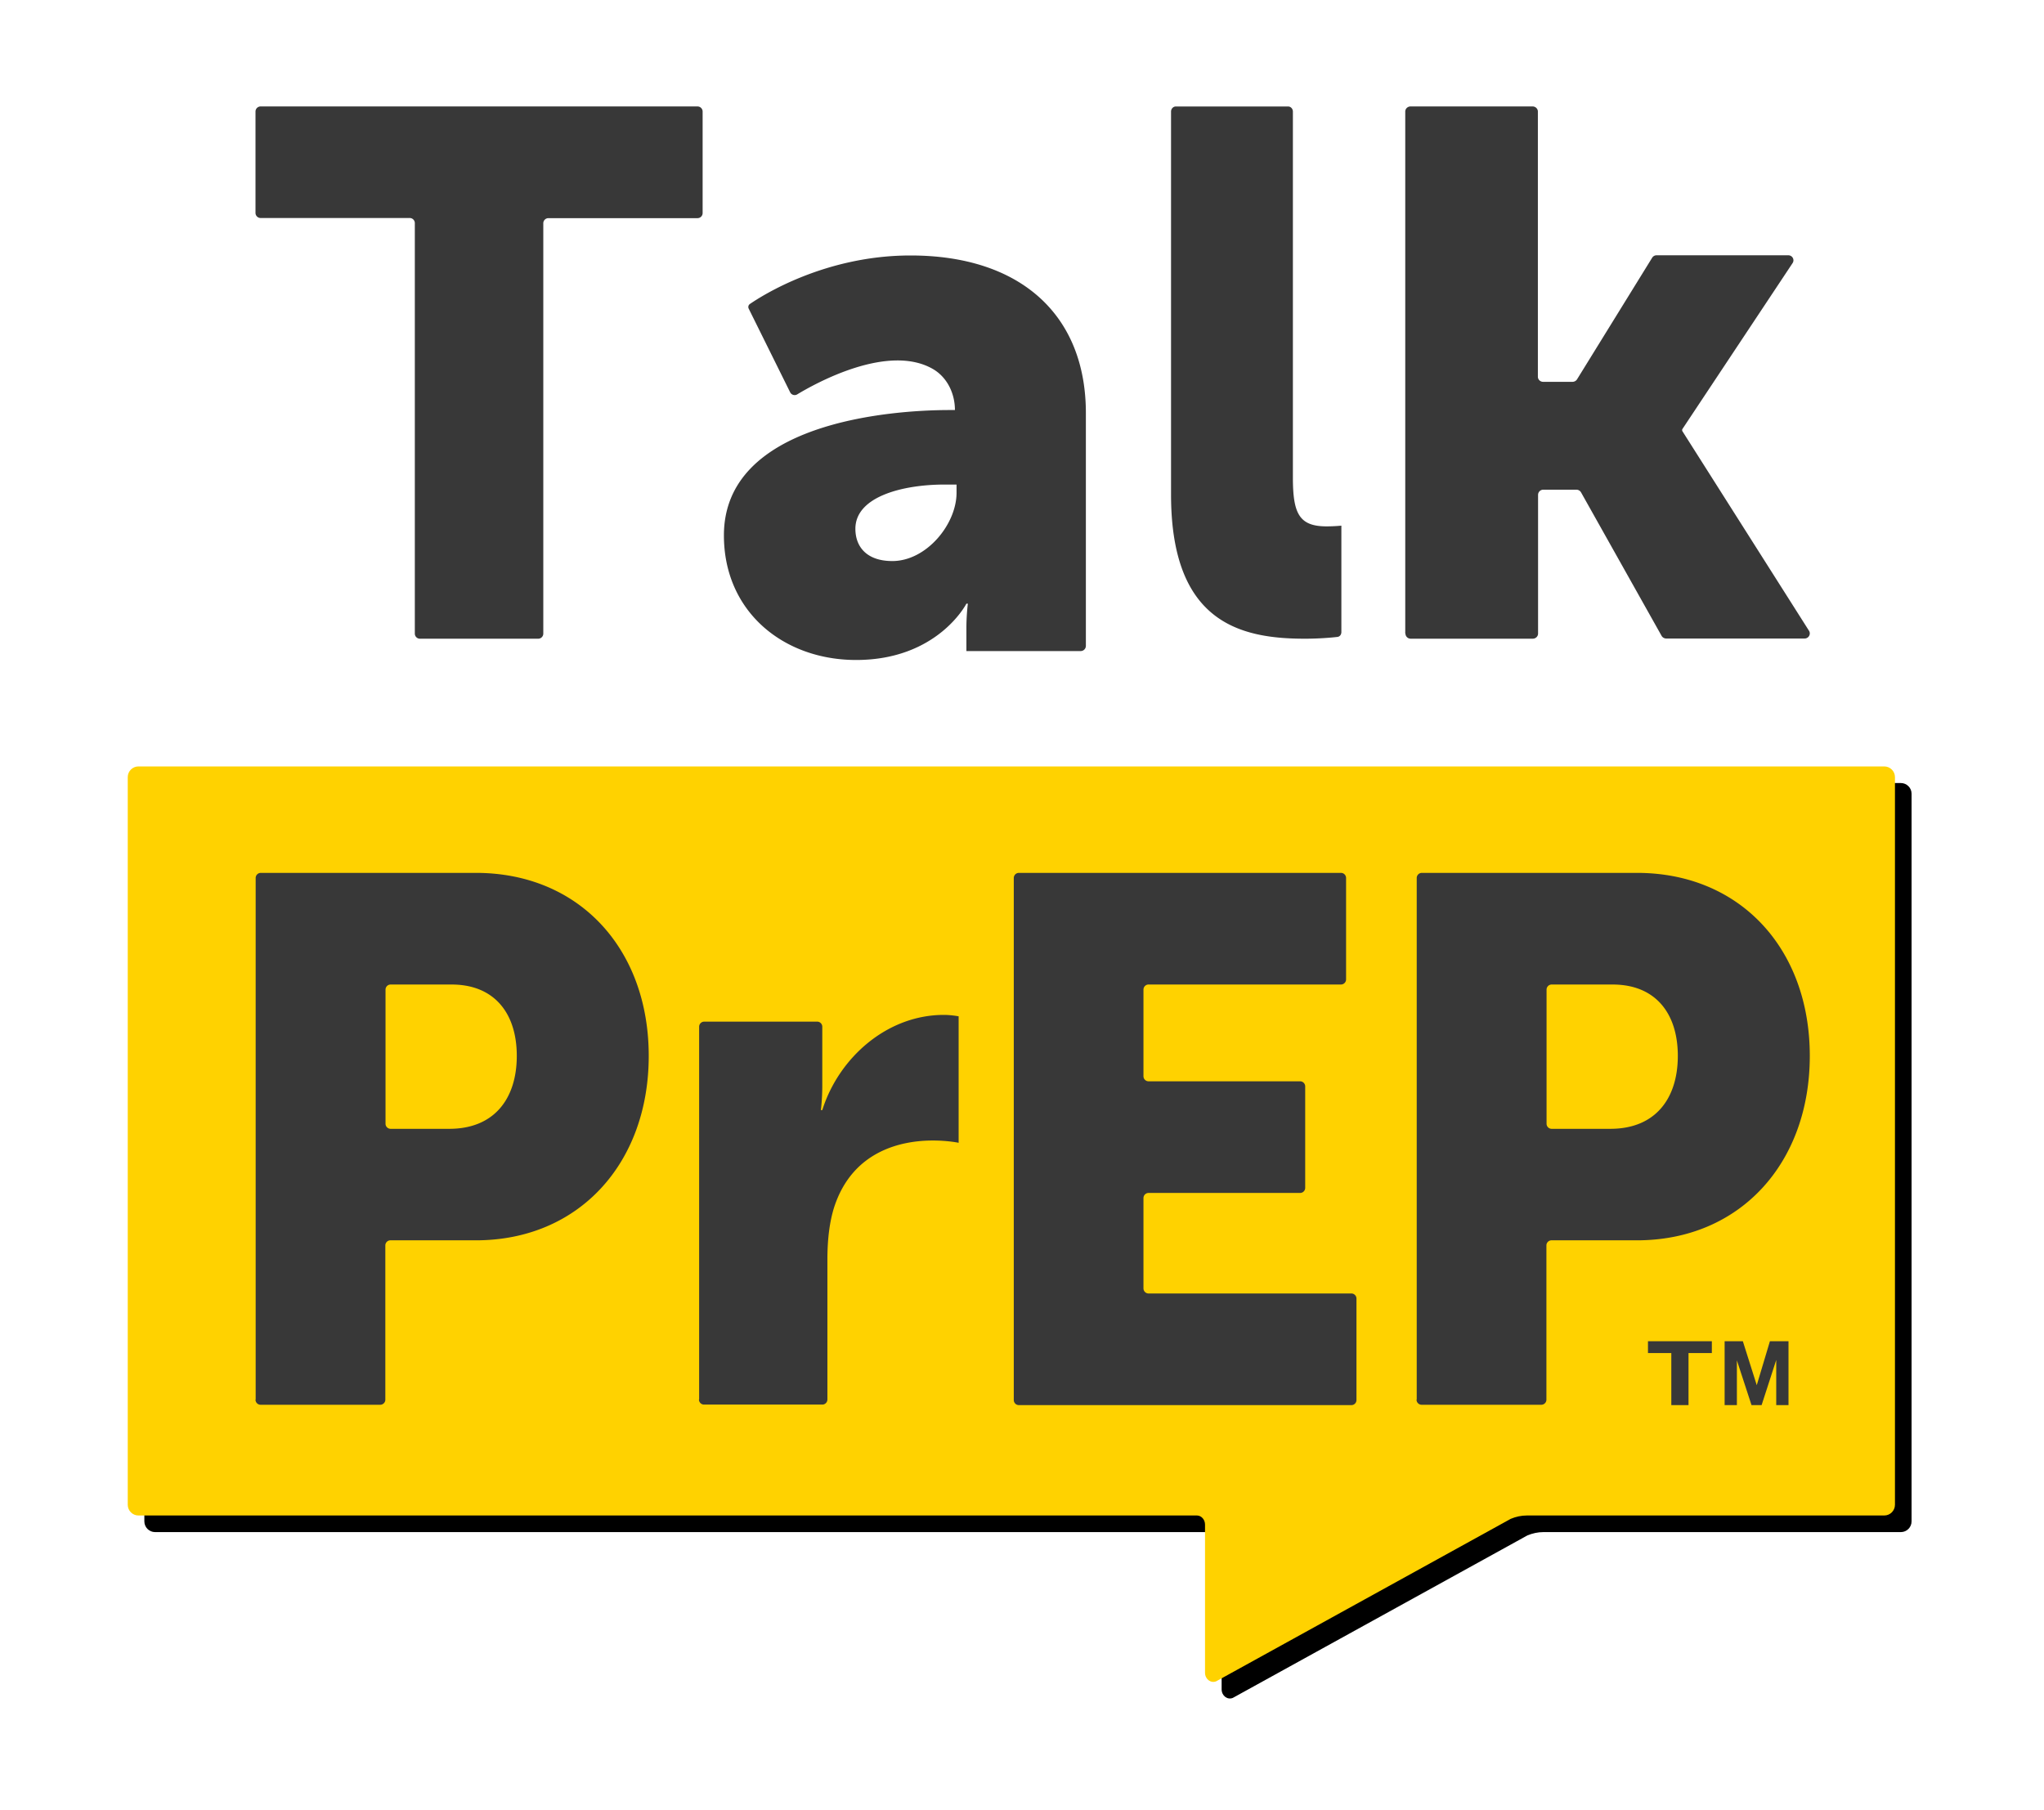 <svg width="96" height="85" viewBox="0 0 96 85" xmlns="http://www.w3.org/2000/svg" xmlns:xlink="http://www.w3.org/1999/xlink">
    <defs>
        <filter x="-8.7%" y="-16.9%" width="119.4%" height="137.4%" filterUnits="objectBoundingBox" id="dfxoh4zr1a">
            <feOffset dx=".78" dy=".78" in="SourceAlpha" result="shadowOffsetOuter1"/>
            <feGaussianBlur stdDeviation="2.55" in="shadowOffsetOuter1" result="shadowBlurOuter1"/>
            <feColorMatrix values="0 0 0 0 0 0 0 0 0 0 0 0 0 0 0 0 0 0 0.48 0" in="shadowBlurOuter1"/>
        </filter>
        <path d="M88.498 36H6.502c-.28 0-.502.23-.502.502v34.18c0 .28.23.502.502.502h49.724c.206.008.37.197.37.428v6.956c0 .305.272.51.527.403l13.832-7.63c.239-.1.494-.157.757-.157h16.786c.28 0 .502-.23.502-.502v-34.18c0-.28-.23-.502-.502-.502z" id="iusyxxxgub"/>
    </defs>
    <g fill-rule="nonzero" fill="none">
        <path fill="#FFF" d="M0 0h96v84H0z"/>
        <path d="M19.483 29.76V10.48a.24.24 0 0 0-.237-.24h-7.009A.24.24 0 0 1 12 9.997V5.241A.24.24 0 0 1 12.237 5h20.526a.24.24 0 0 1 .237.24v4.767a.24.24 0 0 1-.237.24h-7.009a.24.24 0 0 0-.237.241V29.76a.24.24 0 0 1-.237.241h-5.56a.24.24 0 0 1-.237-.24zM42.761 12c-3.984 0-6.916 1.85-7.54 2.278a.172.172 0 0 0-.058.217l1.946 3.928a.236.236 0 0 0 .336.1c.885-.536 4.238-2.386 6.344-1.206.69.386 1.061 1.156 1.061 1.943h-.244c-2.839 0-10.606.603-10.606 5.887C34 28.739 36.805 31 40.209 31c3.833 0 5.18-2.646 5.18-2.646h.068s-.068.527-.068 1.13v1.097h5.367a.244.244 0 0 0 .244-.243V19.402C51 14.78 47.917 12 42.77 12h-.009zm2.165 11.145c0 1.483-1.415 3.208-3.016 3.208-1.204 0-1.735-.67-1.735-1.516 0-1.516 2.232-2.077 4.187-2.077h.564v.385zM55 23.222V5.24c0-.132.102-.239.228-.239h5.268c.125 0 .227.107.227.24v17.19c0 1.7.299 2.293 1.586 2.293.361 0 .691-.033.691-.033v4.997c0 .123-.079.222-.196.23-.29.034-.872.083-1.523.083C58.242 30 55 29.233 55 23.23v-.008zM66 29.76V5.24c0-.132.111-.24.248-.24h5.734c.136 0 .247.108.247.24v12.455c0 .133.112.24.248.24h1.376a.256.256 0 0 0 .214-.115l3.529-5.713a.245.245 0 0 1 .214-.116h6.178c.197 0 .308.208.205.365l-5.187 7.813v.067l5.956 9.39c.103.158-.017.366-.205.366h-6.503a.253.253 0 0 1-.214-.125l-3.785-6.742a.253.253 0 0 0-.214-.124h-1.555a.245.245 0 0 0-.248.24v6.518c0 .133-.111.241-.248.241h-5.734a.245.245 0 0 1-.247-.24H66z" fill="#383838"/>
        <g>
            <use fill="#000" filter="url(#dfxoh4zr1a)" xlink:href="#iusyxxxgub"/>
            <use fill="#FFD200" xlink:href="#iusyxxxgub"/>
        </g>
        <path d="M12.008 65.734V41.241a.24.24 0 0 1 .24-.241h10.104c4.84 0 8.117 3.56 8.117 8.596 0 5.037-3.277 8.663-8.117 8.663h-4.014a.24.24 0 0 0-.24.24v7.244a.24.24 0 0 1-.24.24H12.24a.24.24 0 0 1-.24-.24l.008-.009zm6.099-12.952c0 .133.107.24.24.24h2.755c2.127 0 3.17-1.435 3.17-3.426s-1.043-3.352-3.062-3.352h-2.863a.24.24 0 0 0-.24.24v6.298zm14.729 12.952V48.227a.24.24 0 0 1 .24-.24h5.304a.24.24 0 0 1 .24.24v2.796c0 .598-.066 1.12-.066 1.12h.066c.77-2.447 3.028-4.472 5.71-4.472.347 0 .694.066.694.066v5.941s-.488-.107-1.216-.107c-1.431 0-3.765.456-4.634 3.144-.207.664-.314 1.469-.314 2.448v6.571a.24.24 0 0 1-.24.241h-5.553a.24.24 0 0 1-.24-.24h.009zm14.778 0V41.241a.24.24 0 0 1 .24-.241h15.127a.24.24 0 0 1 .24.24v4.763a.24.24 0 0 1-.24.24h-9.036a.24.24 0 0 0-.24.242v4.065c0 .133.107.24.24.24h7.116a.24.24 0 0 1 .24.242v4.762a.24.24 0 0 1-.24.24h-7.116a.24.24 0 0 0-.24.241v4.24c0 .133.107.241.24.241h9.524a.24.24 0 0 1 .24.24v4.763a.24.24 0 0 1-.24.241H47.854a.24.24 0 0 1-.24-.24v-.026zm18.925 0V41.241a.24.24 0 0 1 .24-.241h10.103C81.722 41 85 44.56 85 49.596c0 5.037-3.277 8.663-8.118 8.663H72.87a.24.24 0 0 0-.24.24v7.244a.24.24 0 0 1-.24.24H66.77a.24.24 0 0 1-.24-.24l.009-.009zm6.098-12.952c0 .133.108.24.24.24h2.756c2.126 0 3.169-1.435 3.169-3.426s-1.043-3.352-3.062-3.352h-2.863a.24.24 0 0 0-.24.24v6.298z" fill="#383838"/>
        <g fill="#383838">
            <path d="M77.4 63.554V63h3v.554h-1.096V66h-.808v-2.446zM81.856 63l.653 2.064.618-2.064H84v3h-.576v-2.121L82.737 66h-.474l-.687-2.102V66H81v-3h.873z"/>
        </g>
    </g>
</svg>
